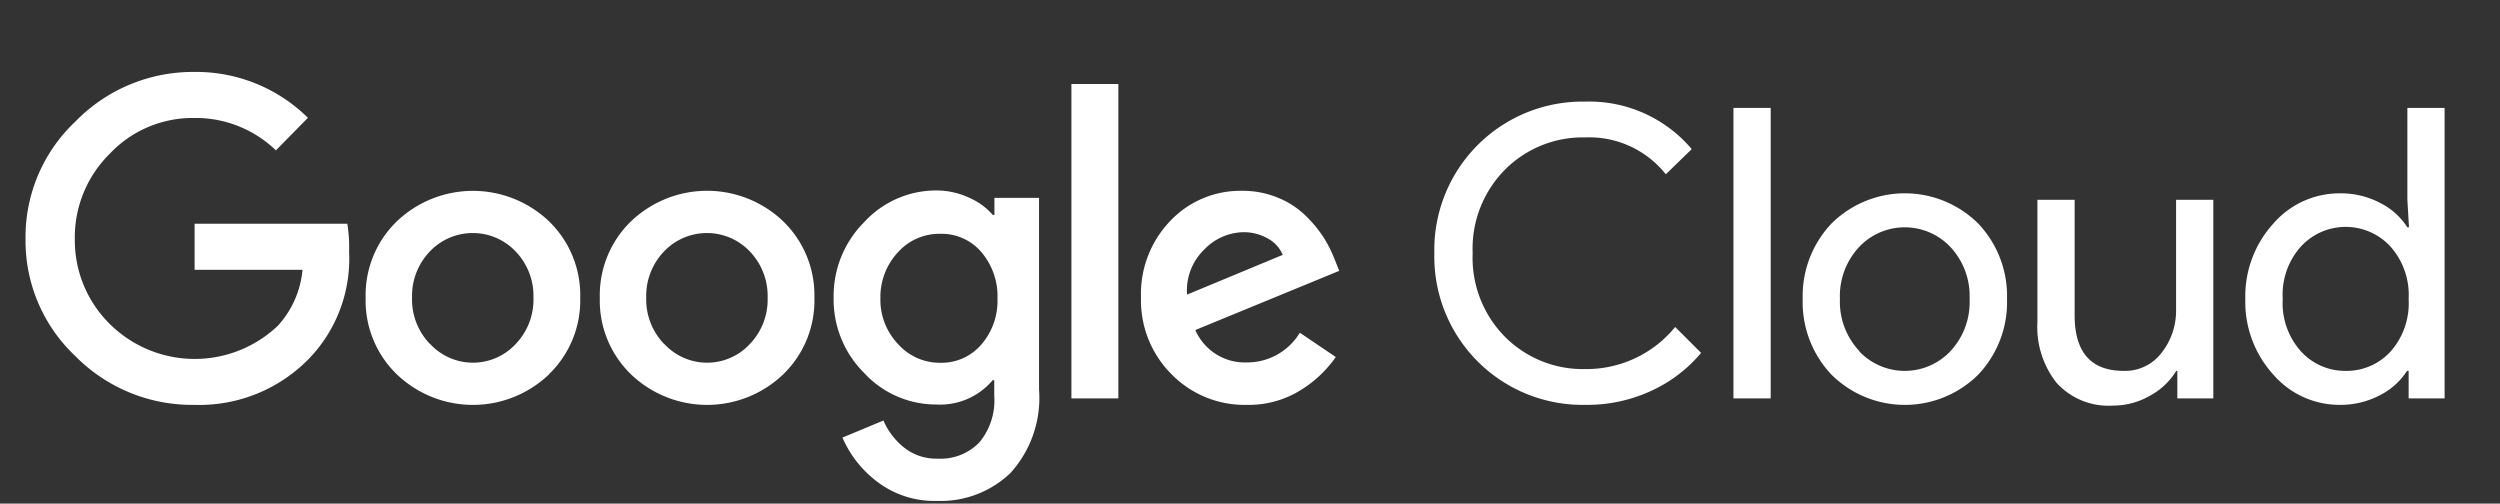 <svg viewBox="42 0 139 28" xmlns="http://www.w3.org/2000/svg"><rect x="42" y="0" width="139" height="28" fill="#333333" stroke="none"/><g fill="#fff"><path d="m52.79 22.51a9.11 9.11 0 0 1 -6.6-2.71 8.8 8.8 0 0 1 -2.77-6.52 8.81 8.81 0 0 1 2.77-6.52 9.11 9.11 0 0 1 6.6-2.76 8.84 8.84 0 0 1 6.33 2.55l-1.78 1.81a6.41 6.41 0 0 0 -4.55-1.8 6.34 6.34 0 0 0 -4.7 2 6.53 6.53 0 0 0 -1.93 4.75 6.53 6.53 0 0 0 1.93 4.69 6.71 6.71 0 0 0 9.36.11 5.32 5.32 0 0 0 1.37-3.11h-6v-2.56h8.49a8.12 8.12 0 0 1 .1 1.56 8 8 0 0 1 -2.19 5.9 8.51 8.51 0 0 1 -6.43 2.61zm19.74-1.7a6.12 6.12 0 0 1 -8.47 0 5.7 5.7 0 0 1 -1.73-4.25 5.71 5.71 0 0 1 1.73-4.25 6.13 6.13 0 0 1 8.47 0 5.71 5.71 0 0 1 1.73 4.25 5.7 5.7 0 0 1 -1.74 4.25zm-6.6-1.67a3.24 3.24 0 0 0 4.73 0 3.56 3.56 0 0 0 1-2.58 3.57 3.57 0 0 0 -1-2.59 3.29 3.29 0 0 0 -4.75 0 3.57 3.57 0 0 0 -1 2.59 3.56 3.56 0 0 0 1.01 2.58zm19.62 1.67a6.12 6.12 0 0 1 -8.47 0 5.7 5.7 0 0 1 -1.73-4.25 5.71 5.71 0 0 1 1.73-4.25 6.12 6.12 0 0 1 8.47 0 5.71 5.71 0 0 1 1.73 4.25 5.7 5.7 0 0 1 -1.73 4.25zm-6.6-1.67a3.24 3.24 0 0 0 4.73 0 3.56 3.56 0 0 0 1-2.58 3.57 3.57 0 0 0 -1-2.59 3.29 3.29 0 0 0 -4.75 0 3.57 3.57 0 0 0 -1 2.59 3.56 3.56 0 0 0 1.01 2.58zm15.16 8.71a5.24 5.24 0 0 1 -3.33-1.06 6.13 6.13 0 0 1 -1.94-2.46l2.28-.95a3.84 3.84 0 0 0 1.13 1.49 2.85 2.85 0 0 0 1.87.63 3 3 0 0 0 2.33-.9 3.65 3.65 0 0 0 .83-2.6v-.86h-.09a3.81 3.81 0 0 1 -3.13 1.35 5.43 5.43 0 0 1 -4-1.74 5.75 5.75 0 0 1 -1.71-4.19 5.81 5.81 0 0 1 1.71-4.22 5.42 5.42 0 0 1 4-1.75 4.3 4.3 0 0 1 1.84.41 3.7 3.7 0 0 1 1.3.95h.09v-.95h2.48v10.65a6.21 6.21 0 0 1 -1.59 4.65 5.6 5.6 0 0 1 -4.07 1.55zm.18-7.68a2.91 2.91 0 0 0 2.26-1 3.7 3.7 0 0 0 .91-2.56 3.78 3.78 0 0 0 -.91-2.61 2.9 2.9 0 0 0 -2.26-1 3.09 3.09 0 0 0 -2.34 1 3.65 3.65 0 0 0 -1 2.59 3.58 3.58 0 0 0 1 2.56 3.1 3.1 0 0 0 2.34 1.02zm9.89-15.5v17.48h-2.61v-17.48zm7.16 17.84a5.68 5.68 0 0 1 -4.21-1.71 5.79 5.79 0 0 1 -1.69-4.24 5.86 5.86 0 0 1 1.63-4.28 5.36 5.36 0 0 1 4-1.67 5.05 5.05 0 0 1 2 .39 4.71 4.71 0 0 1 1.53 1 7 7 0 0 1 1 1.21 7.15 7.15 0 0 1 .59 1.17l.27.68-8 3.29a3 3 0 0 0 2.88 1.8 3.41 3.41 0 0 0 2.93-1.65l2 1.35a6.59 6.59 0 0 1 -1.92 1.82 5.44 5.44 0 0 1 -3.01.84zm-3.34-6.13 5.32-2.21a1.84 1.84 0 0 0 -.83-.91 2.71 2.71 0 0 0 -1.37-.35 3.09 3.09 0 0 0 -2.15.95 3.17 3.17 0 0 0 -.97 2.52z"/><path d="m130.13 22.51a8.24 8.24 0 0 1 -8.38-8.43 8.24 8.24 0 0 1 8.38-8.43 7.46 7.46 0 0 1 5.93 2.64l-1.44 1.4a5.44 5.44 0 0 0 -4.48-2.05 6.11 6.11 0 0 0 -4.45 1.78 6.24 6.24 0 0 0 -1.81 4.66 6.24 6.24 0 0 0 1.81 4.66 6.11 6.11 0 0 0 4.45 1.78 6.36 6.36 0 0 0 5-2.34l1.44 1.44a7.86 7.86 0 0 1 -2.77 2.11 8.48 8.48 0 0 1 -3.68.78z"/><path d="m140.45 22.15h-2.07v-16.15h2.07z"/><path d="m143.83 12.43a5.79 5.79 0 0 1 8.16 0 5.85 5.85 0 0 1 1.6 4.2 5.85 5.85 0 0 1 -1.6 4.2 5.79 5.79 0 0 1 -8.16 0 5.85 5.85 0 0 1 -1.6-4.2 5.85 5.85 0 0 1 1.6-4.2zm1.54 7.1a3.49 3.49 0 0 0 5.07 0 4 4 0 0 0 1.07-2.9 4 4 0 0 0 -1.07-2.9 3.49 3.49 0 0 0 -5.07 0 4 4 0 0 0 -1.07 2.9 4 4 0 0 0 1.08 2.89z"/><path d="m165.06 22.15h-2v-1.53h-.06a3.85 3.85 0 0 1 -1.46 1.38 4.08 4.08 0 0 1 -2.05.55 3.89 3.89 0 0 1 -3.14-1.26 5 5 0 0 1 -1.07-3.38v-6.8h2.07v6.42q0 3.09 2.73 3.09a2.54 2.54 0 0 0 2.1-1 3.77 3.77 0 0 0 .81-2.39v-6.12h2.07z"/><path d="m172.09 22.51a4.86 4.86 0 0 1 -3.7-1.69 6 6 0 0 1 -1.55-4.19 6 6 0 0 1 1.55-4.19 4.86 4.86 0 0 1 3.7-1.69 4.69 4.69 0 0 1 2.26.54 3.83 3.83 0 0 1 1.5 1.35h.09l-.09-1.53v-5.11h2.07v16.15h-2v-1.53h-.09a3.83 3.83 0 0 1 -1.5 1.35 4.69 4.69 0 0 1 -2.24.54zm.34-1.89a3.3 3.3 0 0 0 2.49-1.08 4.05 4.05 0 0 0 1-2.91 4.05 4.05 0 0 0 -1-2.91 3.38 3.38 0 0 0 -5 0 4 4 0 0 0 -1 2.9 4 4 0 0 0 1 2.9 3.3 3.3 0 0 0 2.51 1.1z"/></g></svg>